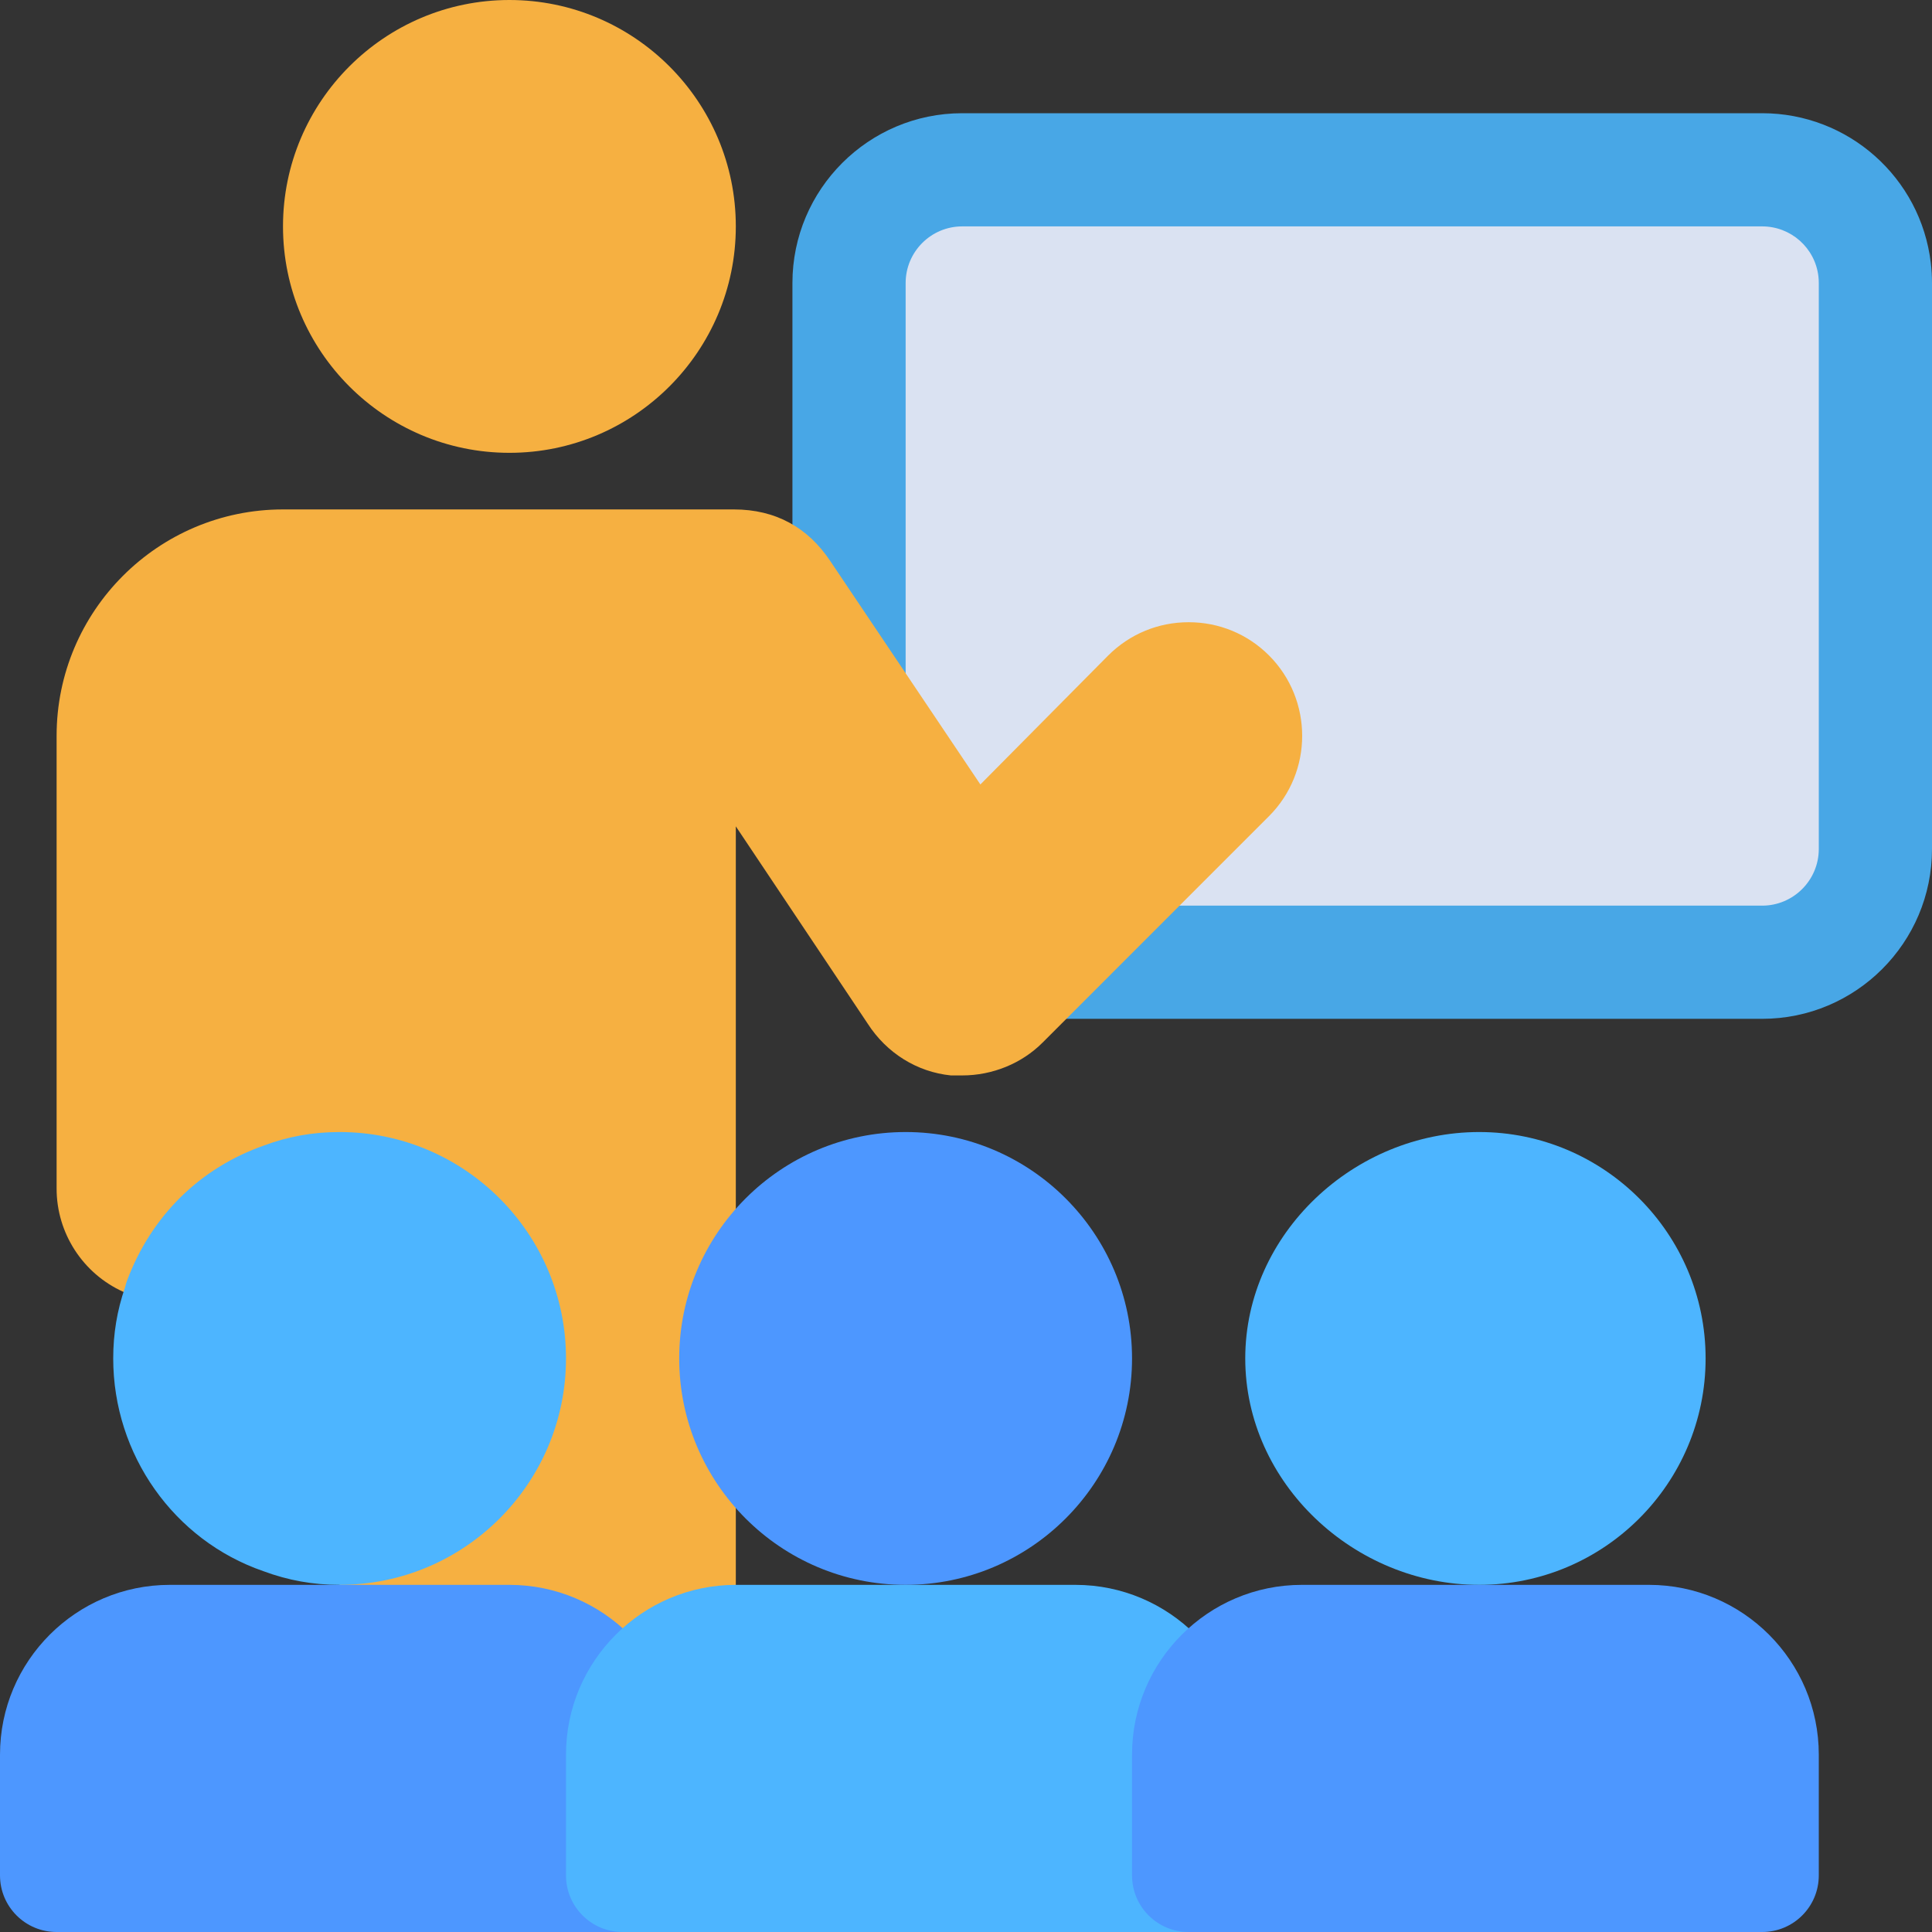 <svg xmlns="http://www.w3.org/2000/svg" width="50" height="50" viewBox="0 0 50 50" fill="none"><rect x="0" y="0" width="50" height="50" fill="#333333" stroke="none"/><g clip-path="url(#clip0_2_561)"><path d="M48.515 6.978C48.528 7.091 48.535 7.207 48.535 7.324V21.973C48.535 23.591 47.224 24.902 45.605 24.902H24.902C23.284 24.902 21.973 23.591 21.973 21.974C21.973 16.874 21.973 7.324 21.973 7.324C21.973 5.709 23.287 4.395 24.902 4.395H45.605C47.103 4.395 48.343 5.525 48.515 6.978Z" fill="#DAE2F2"></path><path d="M49.969 6.805C49.708 4.596 47.832 2.93 45.605 2.93H24.902C22.479 2.93 20.508 4.901 20.508 7.324V21.973C20.508 24.396 22.479 26.367 24.902 26.367H45.605C48.029 26.367 50 24.396 50 21.973V7.324C50 7.151 49.99 6.977 49.969 6.805ZM47.07 21.973C47.07 22.78 46.413 23.438 45.605 23.438H24.902C24.095 23.438 23.438 22.781 23.438 21.973V7.324C23.438 6.516 24.095 5.859 24.902 5.859H45.605C46.348 5.859 46.973 6.414 47.06 7.15C47.067 7.207 47.07 7.266 47.07 7.324V21.973Z" fill="#48A7E6"></path><path d="M13.184 1.465C10.76 1.465 8.789 3.436 8.789 5.859C8.789 8.283 10.76 10.254 13.184 10.254C15.607 10.254 17.578 8.283 17.578 5.859C17.578 3.436 15.607 1.465 13.184 1.465Z" fill="#FFEACC"></path><path d="M15.136 43.229C14.597 42.747 13.905 42.48 13.184 42.48H8.789V39.551C11.212 39.551 13.184 37.58 13.184 35.156C13.184 32.733 11.212 30.762 8.789 30.762H7.324V31.026L6.598 31.451C5.872 31.873 5.364 32.334 5.045 32.859L4.372 33.966L3.19 33.432C2.142 32.959 1.465 31.91 1.465 30.762V19.043C1.465 15.811 4.093 13.184 7.324 13.184C7.324 13.184 18.984 13.184 18.993 13.184C20.079 13.184 20.91 13.657 21.482 14.512L25.372 20.302L28.677 16.967C29.237 16.408 29.975 16.103 30.762 16.103C31.549 16.103 32.287 16.408 32.842 16.963C33.986 18.11 33.986 19.976 32.843 21.121L26.982 26.982C26.443 27.523 25.685 27.832 24.902 27.832H24.609C23.732 27.743 22.947 27.254 22.456 26.492L19.043 21.386V42.299L18.07 42.645C17.707 42.775 17.378 42.971 17.09 43.229L16.113 44.103L15.136 43.229Z" fill="#F6B041"></path><path d="M13.184 11.719C9.952 11.719 7.324 9.091 7.324 5.859C7.324 2.628 9.952 0 13.184 0C16.415 0 19.043 2.628 19.043 5.859C19.043 9.091 16.415 11.719 13.184 11.719Z" fill="#F6B041"></path><path d="M8.789 41.016C8.102 41.016 7.456 40.9 6.814 40.661C4.503 39.864 2.93 37.647 2.93 35.156C2.93 34.518 3.03 33.914 3.236 33.317C3.249 33.259 3.266 33.204 3.284 33.152C3.911 31.471 5.173 30.225 6.841 29.642C7.45 29.414 8.097 29.297 8.789 29.297C12.021 29.297 14.648 31.925 14.648 35.156C14.648 38.388 12.021 41.016 8.789 41.016Z" fill="#4DB5FF"></path><path d="M16.113 50H1.465C0.655 50 0 49.345 0 48.535V45.41C0 42.987 1.971 41.016 4.395 41.016H13.184C15.607 41.016 17.578 42.987 17.578 45.41V48.535C17.578 49.345 16.923 50 16.113 50Z" fill="#4D97FF"></path><path d="M23.438 41.016C20.206 41.016 17.578 38.388 17.578 35.156C17.578 31.925 20.206 29.297 23.438 29.297C26.669 29.297 29.297 31.925 29.297 35.156C29.297 38.388 26.669 41.016 23.438 41.016Z" fill="#4D97FF"></path><path d="M30.762 50H16.113C15.304 50 14.648 49.345 14.648 48.535V45.41C14.648 42.987 16.62 41.016 19.043 41.016H27.832C30.255 41.016 32.227 42.987 32.227 45.41V48.535C32.227 49.345 31.571 50 30.762 50Z" fill="#4DB5FF"></path><path d="M38.281 41.016C35.05 41.016 32.227 38.388 32.227 35.156C32.227 31.925 35.05 29.297 38.281 29.297C41.513 29.297 44.141 31.925 44.141 35.156C44.141 38.388 41.513 41.016 38.281 41.016Z" fill="#4DB5FF"></path><path d="M45.605 50H30.762C29.952 50 29.297 49.345 29.297 48.535V45.41C29.297 42.987 31.268 41.016 33.691 41.016H42.676C45.099 41.016 47.07 42.987 47.07 45.41V48.535C47.07 49.345 46.415 50 45.605 50Z" fill="#4D97FF"></path></g><defs><clipPath id="clip0_2_561"><rect width="50" height="50" fill="white"></rect></clipPath></defs></svg>